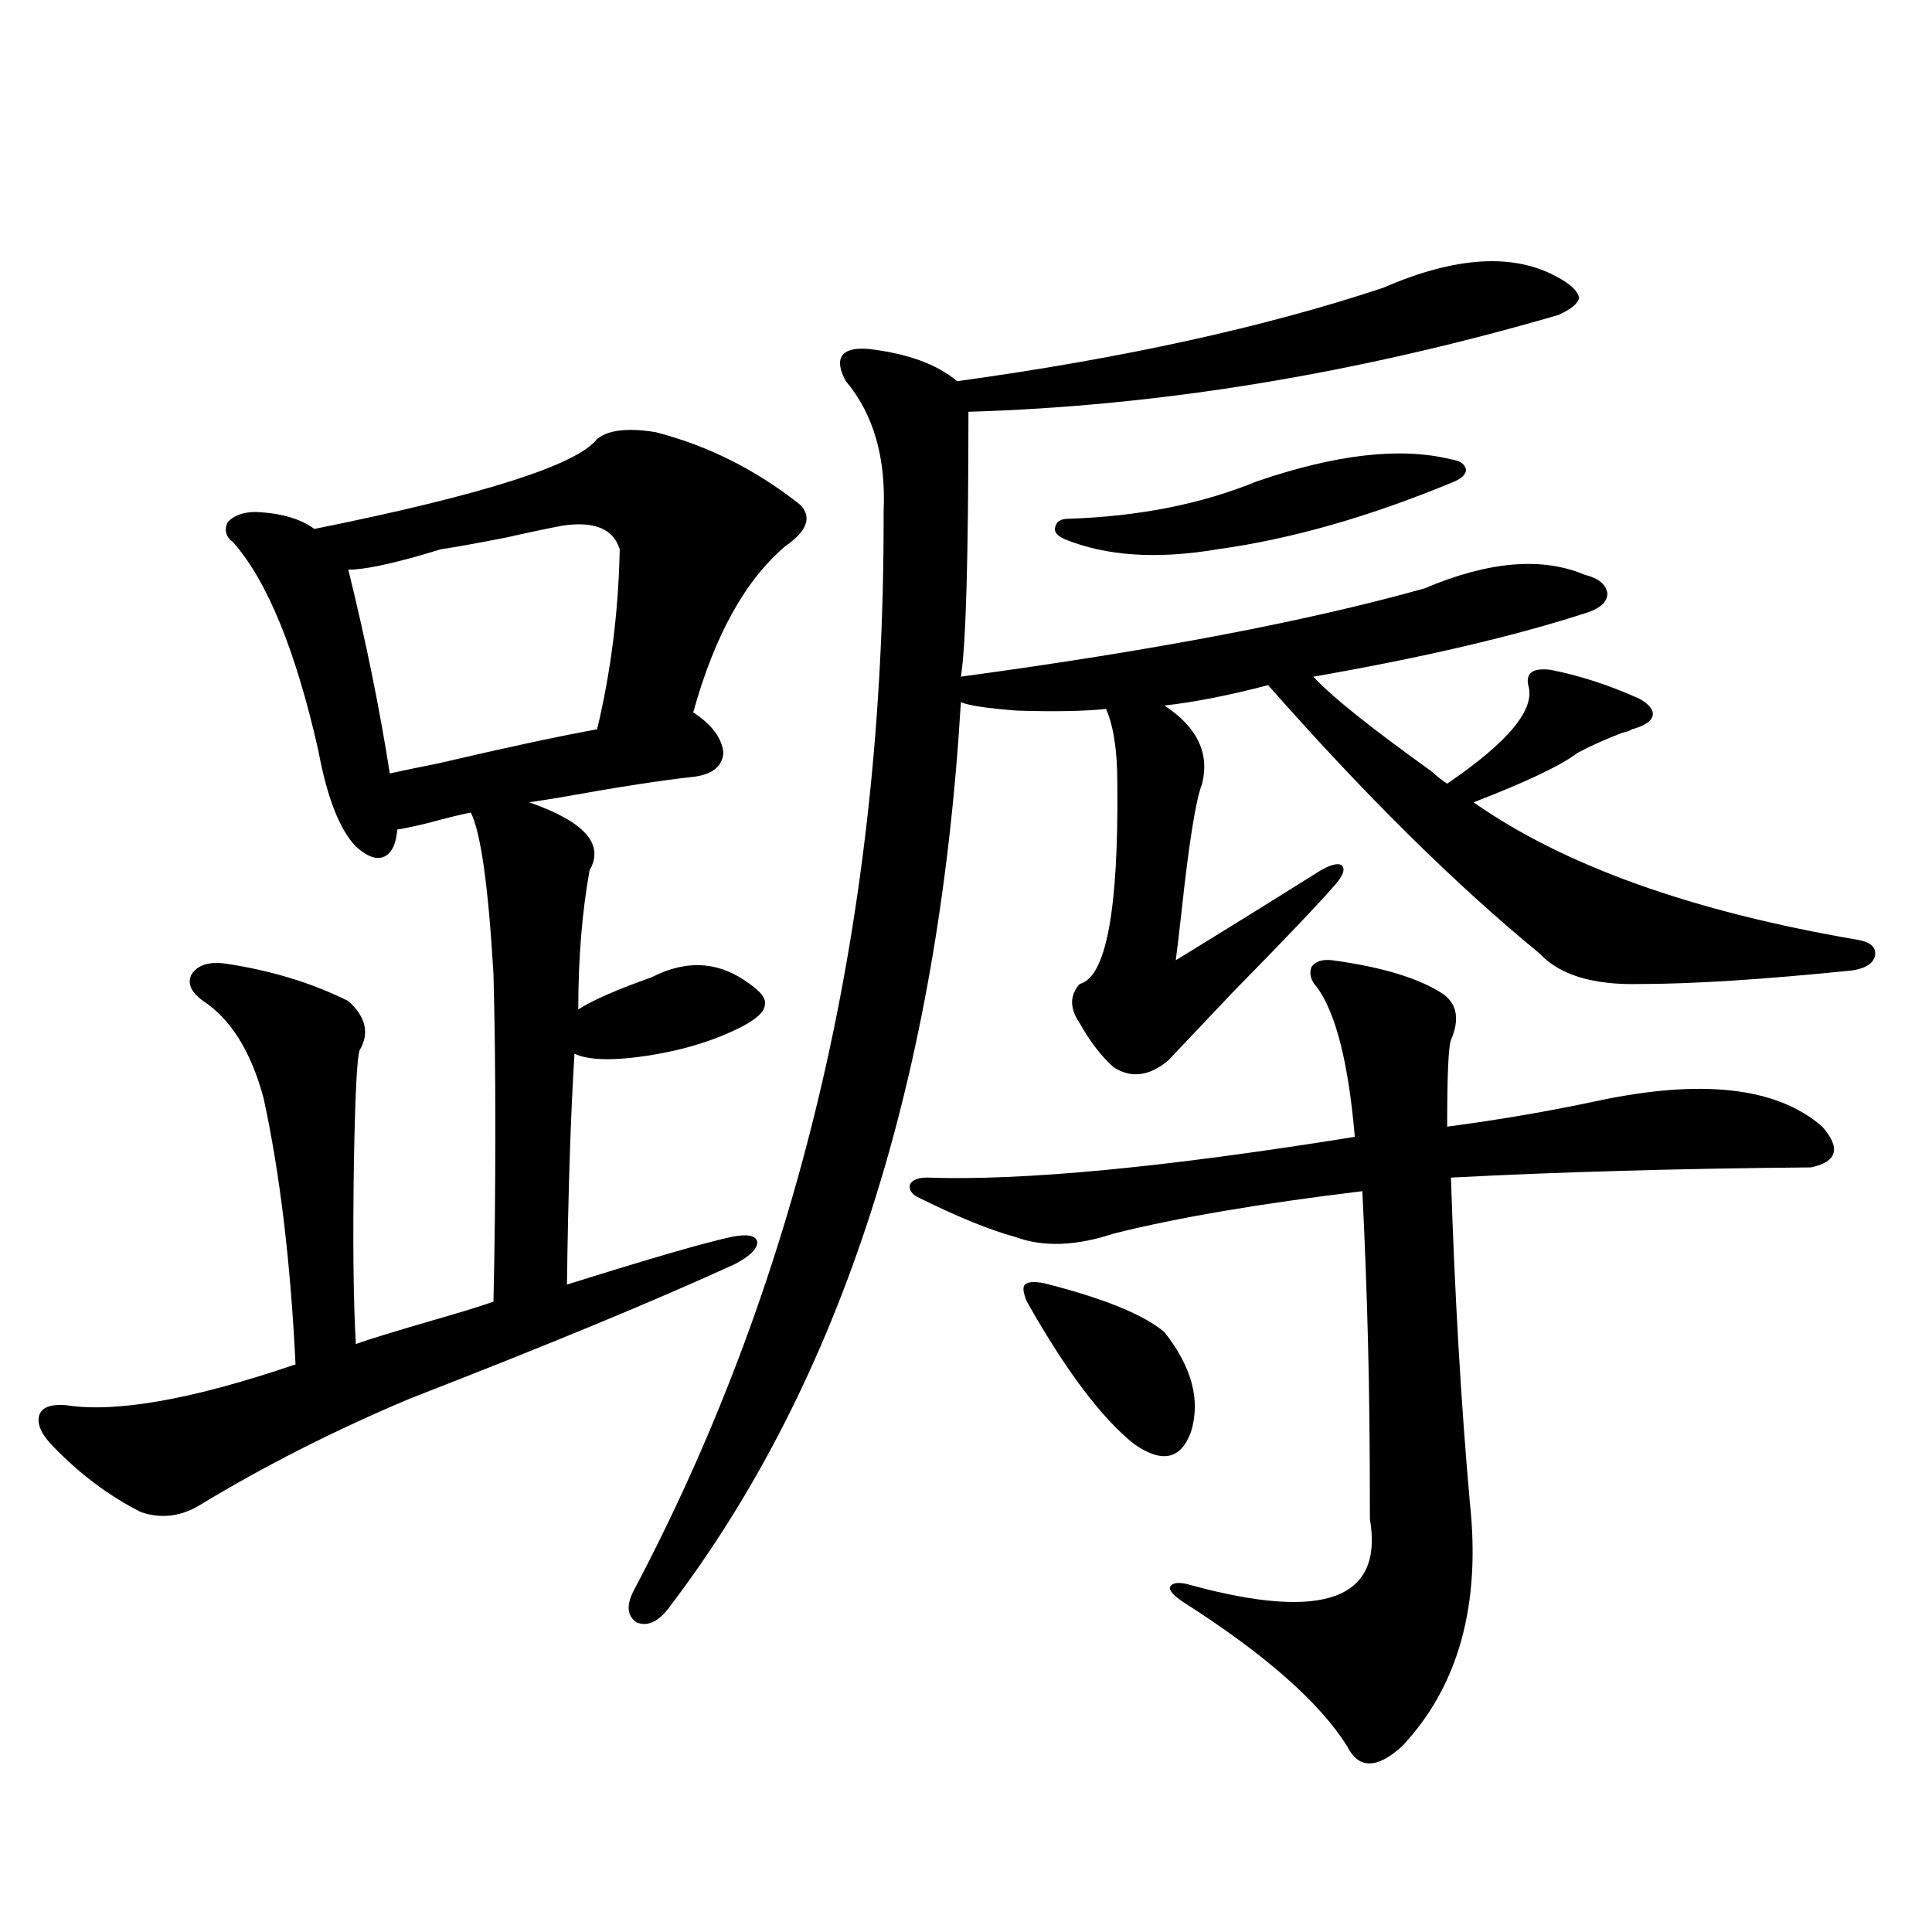 <?xml version="1.0" encoding="utf-8"?>
<!-- Generator: Adobe Illustrator 16.0.0, SVG Export Plug-In . SVG Version: 6.00 Build 0)  -->
<!DOCTYPE svg PUBLIC "-//W3C//DTD SVG 1.1//EN" "http://www.w3.org/Graphics/SVG/1.1/DTD/svg11.dtd">
<svg version="1.1" id="图层_1" xmlns="http://www.w3.org/2000/svg" xmlns:xlink="http://www.w3.org/1999/xlink" x="0px" y="0px"
	 width="1000px" height="1000px" viewBox="0 0 1000 1000" enable-background="new 0 0 1000 1000" xml:space="preserve">
<path d="M339.309,223.68c27.316,7.031,52.347,19.639,75.12,37.793c5.854,6.455,3.247,13.486-7.805,21.094
	c-20.822,17.578-36.752,46.294-47.804,86.133c9.756,6.455,14.954,13.486,15.609,21.094c-0.655,7.031-5.854,11.138-15.609,12.305
	c-16.265,1.758-39.023,5.273-68.291,10.547c-7.164,1.182-12.683,2.061-16.585,2.637c28.612,9.971,39.023,21.685,31.219,35.156
	c-3.902,21.685-5.854,45.703-5.854,72.07c7.149-4.683,19.832-10.244,38.048-16.699c18.201-9.365,35.121-8.198,50.73,3.516
	c5.854,4.106,8.445,7.622,7.805,10.547c0,3.516-3.902,7.334-11.707,11.426c-13.658,7.031-29.603,12.017-47.804,14.941
	c-18.871,2.939-31.874,2.637-39.023-0.879c-1.951,31.064-3.262,70.903-3.902,119.531c42.926-13.472,71.218-21.67,84.876-24.609
	c8.445-1.758,13.003-0.879,13.658,2.637c0,3.516-3.902,7.334-11.707,11.426c-40.975,18.76-96.918,41.899-167.801,69.434
	c-39.023,16.411-75.455,34.868-109.266,55.371c-9.756,5.864-19.847,7.031-30.243,3.516c-16.265-8.198-31.219-19.336-44.877-33.398
	c-6.509-6.44-9.115-12.002-7.805-16.699c1.296-4.092,5.854-5.85,13.658-5.273c26.006,4.106,65.685-2.925,119.021-21.094
	c-2.606-53.311-8.14-99.316-16.585-137.988c-6.509-24.019-16.92-40.718-31.219-50.098c-6.509-4.683-8.46-9.365-5.854-14.063
	c3.247-4.683,9.101-6.44,17.561-5.273c23.414,3.516,44.542,9.971,63.413,19.336c9.101,8.213,11.052,16.699,5.854,25.488
	c-1.311,3.516-2.286,22.275-2.927,56.25c-0.655,41.611-0.335,73.54,0.976,95.801c6.494-2.334,19.832-6.44,39.999-12.305
	c16.25-4.683,26.661-7.91,31.219-9.668c0.641-26.943,0.976-56.826,0.976-89.648c0-30.459-0.335-57.129-0.976-79.98
	c-2.606-45.112-6.509-72.949-11.707-83.496c-5.854,1.182-13.018,2.939-21.463,5.273c-7.164,1.758-12.683,2.939-16.585,3.516
	c-0.655,7.622-2.927,12.305-6.829,14.063s-8.78,0-14.634-5.273c-8.46-8.789-14.969-25.488-19.512-50.098
	c-11.707-51.553-26.341-87.3-43.901-107.227c-3.902-2.925-4.878-6.44-2.927-10.547c3.247-3.516,8.125-5.273,14.634-5.273
	c13.003,0.591,23.079,3.516,30.243,8.789c87.147-17.578,135.927-33.096,146.338-46.582
	C314.919,222.513,324.995,221.346,339.309,223.68z M291.505,272.02c-6.509,1.182-16.265,3.228-29.268,6.152
	c-14.969,2.939-26.341,4.985-34.146,6.152c-1.951,0.591-4.878,1.47-8.78,2.637c-18.216,5.273-31.219,7.91-39.023,7.91
	c9.101,36.914,16.25,72.07,21.463,105.469c5.198-1.167,13.658-2.925,25.365-5.273c35.121-8.198,62.438-14.063,81.949-17.578
	c7.149-29.883,11.052-60.933,11.707-93.164C317.511,273.777,307.755,269.686,291.505,272.02z M715.885,148.973
	c37.713-16.396,67.956-18.154,90.729-5.273c6.494,3.516,10.076,7.031,10.731,10.547c-0.655,2.939-4.237,5.864-10.731,8.789
	c-104.723,30.474-206.504,47.173-305.358,50.098c0,75.586-1.311,121.289-3.902,137.109c99.51-13.472,179.508-28.701,239.994-45.703
	c33.17-14.063,60.807-16.396,82.925-7.031c7.149,1.758,11.052,4.985,11.707,9.668c0,4.106-3.262,7.334-9.756,9.668
	c-37.728,12.305-85.211,23.442-142.436,33.398c9.101,9.971,29.588,26.367,61.462,49.219c3.247,2.939,5.854,4.985,7.805,6.152
	c31.859-21.67,45.853-38.672,41.95-50.977c-1.311-6.44,2.592-9.077,11.707-7.91c14.954,2.939,30.243,7.91,45.853,14.941
	c5.198,2.939,7.47,5.864,6.829,8.789c-0.655,2.939-4.237,5.273-10.731,7.031c-0.655,0.591-2.286,1.182-4.878,1.758
	c-9.115,3.516-16.92,7.031-23.414,10.547c-8.46,6.455-26.341,14.941-53.657,25.488c46.828,32.822,113.168,56.553,199.02,71.191
	c6.494,1.182,9.421,3.818,8.78,7.91c-0.655,4.106-4.558,6.743-11.707,7.91c-46.188,4.697-82.925,7.031-110.241,7.031
	c-24.069,0.591-41.31-4.683-51.706-15.82c-43.581-35.732-90.409-82.026-140.484-138.867c-20.167,5.273-38.048,8.789-53.657,10.547
	c16.905,11.138,23.414,24.609,19.512,40.43c-3.262,8.213-6.829,30.474-10.731,66.797c-1.311,11.729-2.286,19.927-2.927,24.609
	c20.152-12.305,45.197-27.822,75.12-46.582c5.198-2.925,8.78-3.804,10.731-2.637c1.951,1.758,0.976,4.985-2.927,9.668
	c-9.756,11.138-27.316,29.595-52.682,55.371c-18.871,19.927-30.243,31.943-34.146,36.035c-9.756,8.213-19.191,9.38-28.292,3.516
	c-6.509-5.85-12.362-13.472-17.561-22.852c-5.213-7.607-5.213-14.351,0-20.215c13.658-3.516,20.152-38.081,19.512-103.711
	c0-16.987-1.951-29.883-5.854-38.672c-11.066,1.182-26.341,1.47-45.853,0.879c-15.609-1.167-25.365-2.637-29.268-4.395
	c-11.707,195.117-61.797,350.986-150.24,467.578c-5.854,8.199-11.707,11.124-17.561,8.789c-5.213-3.516-5.533-9.365-0.976-17.578
	c86.492-164.053,129.418-349.805,128.777-557.227c1.296-28.125-5.213-50.674-19.512-67.676c-3.262-5.85-3.902-10.244-1.951-13.184
	c1.951-2.925,6.494-4.092,13.658-3.516c20.152,2.349,35.441,7.91,45.853,16.699C580.599,185.599,654.088,169.49,715.885,148.973z
	 M689.544,497.02c26.006,3.516,45.197,9.38,57.56,17.578c7.149,5.273,8.445,13.184,3.902,23.73
	c-1.311,3.516-1.951,18.457-1.951,44.824c26.661-3.516,52.347-7.91,77.071-13.184c54.633-11.714,93.656-7.319,117.07,13.184
	c9.756,11.138,7.805,18.169-5.854,21.094c-68.291,0.591-130.408,2.349-186.337,5.273c1.951,60.356,5.198,116.318,9.756,167.871
	c5.854,53.325-5.854,95.499-35.121,126.563c-13.018,11.715-22.438,11.715-28.292,0c-14.313-22.852-42.605-47.763-84.876-74.707
	c-5.213-3.516-7.484-6.152-6.829-7.91c1.296-2.334,4.878-2.637,10.731-0.879c68.932,18.746,99.83,7.334,92.681-34.277
	c0-37.49-0.335-67.964-0.976-91.406c-0.655-26.367-1.631-52.432-2.927-78.223c-53.337,6.455-96.263,13.774-128.777,21.973
	c-19.512,6.455-36.432,7.031-50.73,1.758c-13.018-3.516-29.603-10.244-49.755-20.215c-3.902-1.758-5.533-4.092-4.878-7.031
	c1.296-2.334,4.223-3.516,8.78-3.516c49.42,1.758,123.244-5.273,221.458-21.094c-3.262-38.081-9.756-63.857-19.512-77.344
	c-3.262-3.516-4.237-7.031-2.927-10.547C680.764,497.61,684.331,496.443,689.544,497.02z M543.206,664.891
	c29.268,7.622,49.1,15.82,59.511,24.609c14.299,18.169,18.856,35.459,13.658,51.855c-5.213,14.063-14.969,16.123-29.268,6.152
	c-16.92-13.472-35.456-38.081-55.608-73.828c-1.951-4.683-2.286-7.607-0.976-8.789C532.475,663.133,536.697,663.133,543.206,664.891
	z M650.521,249.168c40.975-14.063,74.465-17.866,100.485-11.426c4.543,0.591,7.149,2.349,7.805,5.273
	c0,2.349-1.951,4.395-5.854,6.152c-43.581,18.169-84.556,29.883-122.924,35.156c-31.219,5.273-57.56,3.516-79.022-5.273
	c-3.902-1.758-5.533-3.804-4.878-6.152c0.641-2.925,2.927-4.395,6.829-4.395C589.379,267.337,621.894,260.896,650.521,249.168z"/>
</svg>
